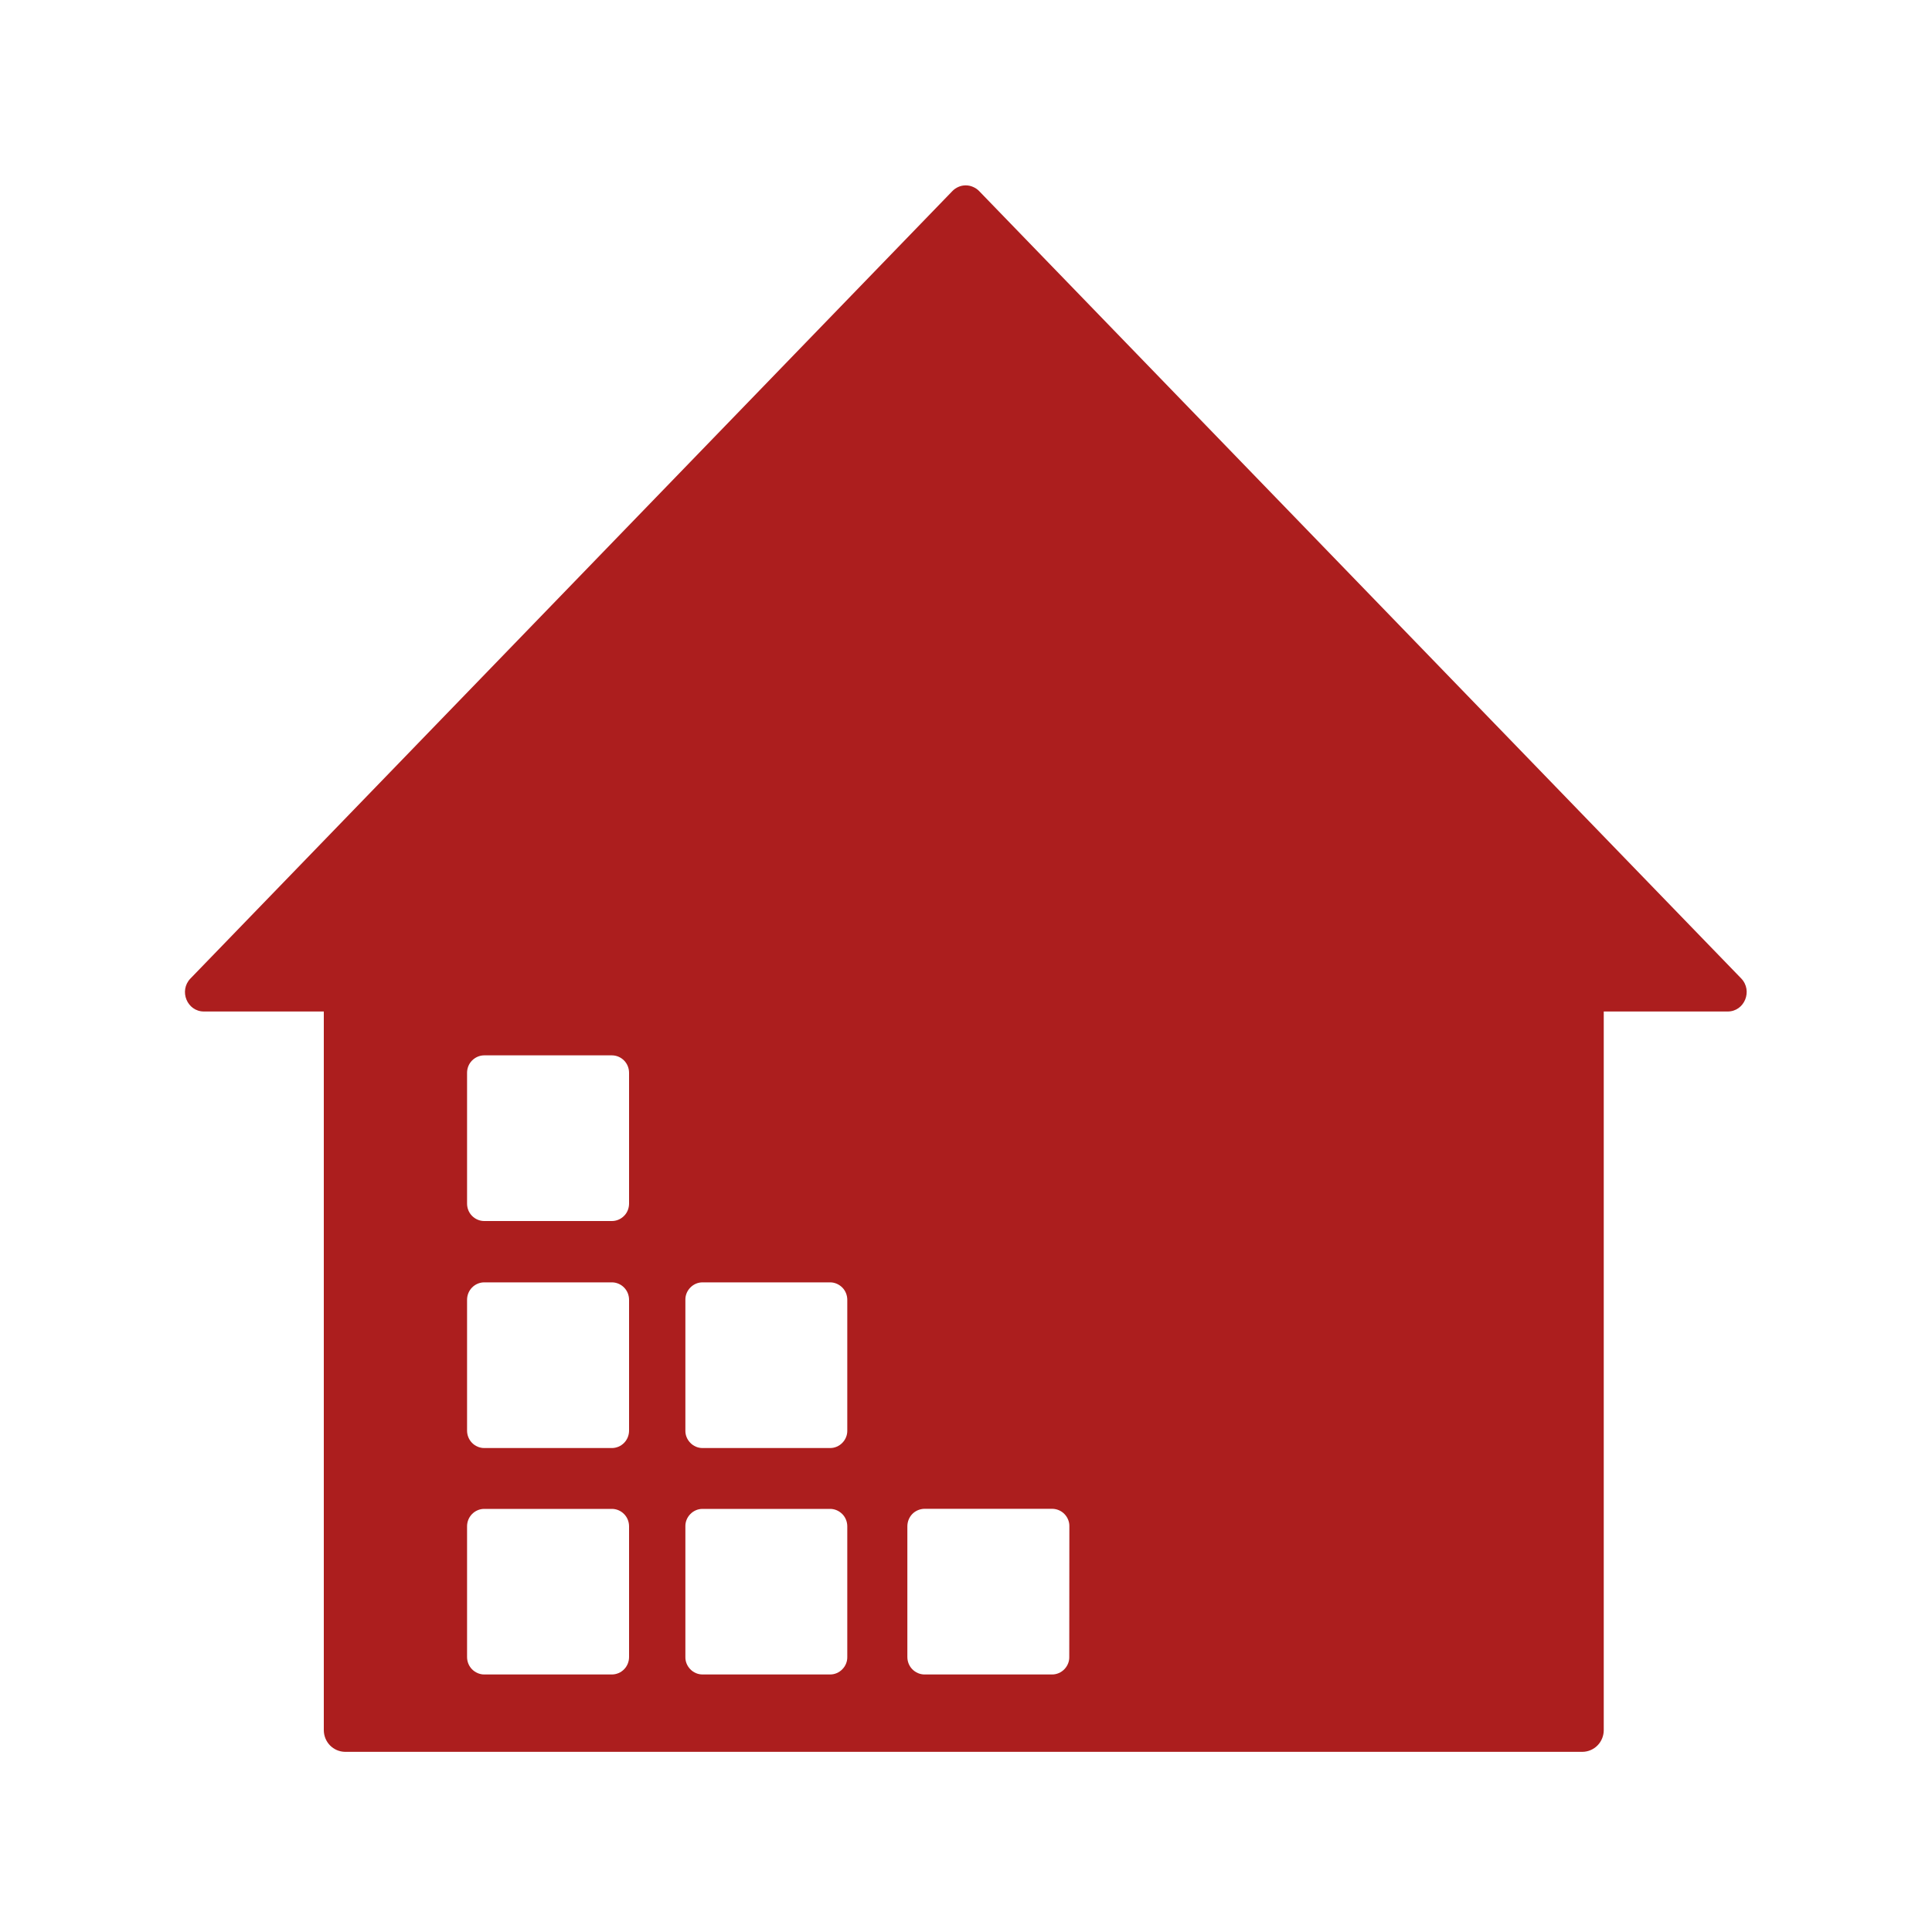 <svg width="20" height="20" viewBox="0 0 20 20" fill="none" xmlns="http://www.w3.org/2000/svg">
<path d="M18.025 10.129L10.137 1.979C10.119 1.96 10.097 1.945 10.073 1.935C10.049 1.924 10.023 1.919 9.997 1.919C9.971 1.919 9.945 1.924 9.921 1.935C9.898 1.945 9.876 1.96 9.858 1.979L1.972 10.129C1.849 10.256 1.937 10.471 2.111 10.471H3.352V17.91C3.352 17.969 3.375 18.026 3.416 18.068C3.457 18.11 3.513 18.134 3.572 18.135H16.382C16.441 18.134 16.497 18.11 16.538 18.068C16.579 18.026 16.602 17.969 16.602 17.91V10.471H17.885C18.059 10.471 18.147 10.256 18.025 10.129ZM6.512 17.153C6.512 17.201 6.494 17.246 6.461 17.28C6.428 17.314 6.382 17.334 6.335 17.334H5.012C4.965 17.334 4.92 17.314 4.886 17.28C4.853 17.246 4.835 17.201 4.835 17.153V15.801C4.835 15.753 4.853 15.708 4.886 15.674C4.919 15.64 4.965 15.62 5.012 15.62H6.335C6.382 15.62 6.428 15.64 6.461 15.674C6.494 15.708 6.512 15.753 6.512 15.801V17.153ZM6.512 14.809C6.512 14.857 6.494 14.902 6.461 14.936C6.428 14.97 6.382 14.99 6.335 14.99H5.012C4.965 14.99 4.919 14.97 4.886 14.936C4.853 14.902 4.835 14.857 4.835 14.809V13.456C4.835 13.408 4.853 13.363 4.886 13.329C4.919 13.295 4.965 13.275 5.012 13.275H6.335C6.382 13.275 6.428 13.295 6.461 13.329C6.494 13.363 6.512 13.408 6.512 13.456V14.809ZM6.512 12.459C6.512 12.507 6.494 12.553 6.461 12.586C6.428 12.62 6.382 12.64 6.335 12.64H5.012C4.965 12.64 4.919 12.62 4.886 12.586C4.853 12.553 4.835 12.507 4.835 12.459V11.106C4.835 11.058 4.853 11.013 4.886 10.979C4.92 10.945 4.965 10.925 5.012 10.925H6.335C6.382 10.925 6.428 10.945 6.461 10.979C6.494 11.013 6.512 11.058 6.512 11.106V12.459ZM8.771 17.153C8.772 17.201 8.753 17.246 8.72 17.28C8.687 17.314 8.642 17.334 8.594 17.334H7.272C7.224 17.334 7.179 17.314 7.146 17.28C7.113 17.246 7.094 17.201 7.095 17.153V15.801C7.094 15.753 7.113 15.708 7.146 15.674C7.179 15.64 7.224 15.62 7.272 15.62H8.594C8.641 15.62 8.686 15.64 8.72 15.674C8.753 15.708 8.771 15.753 8.771 15.801L8.771 17.153ZM8.771 14.809C8.772 14.857 8.753 14.902 8.72 14.936C8.687 14.97 8.642 14.99 8.594 14.99H7.272C7.224 14.99 7.179 14.97 7.146 14.936C7.113 14.902 7.094 14.857 7.095 14.809V13.456C7.094 13.408 7.113 13.363 7.146 13.329C7.179 13.295 7.224 13.275 7.272 13.275H8.594C8.641 13.275 8.686 13.295 8.72 13.329C8.753 13.363 8.771 13.408 8.771 13.456L8.771 14.809ZM11.069 17.153C11.07 17.201 11.051 17.246 11.018 17.28C10.985 17.314 10.94 17.334 10.892 17.334H9.57C9.523 17.334 9.478 17.314 9.444 17.28C9.411 17.246 9.393 17.201 9.393 17.153V15.801C9.393 15.753 9.411 15.707 9.444 15.673C9.477 15.639 9.523 15.62 9.57 15.619H10.893C10.941 15.62 10.986 15.639 11.019 15.673C11.052 15.707 11.071 15.753 11.07 15.8L11.069 17.153Z" fill="#AC1E1E"/>
</svg>
